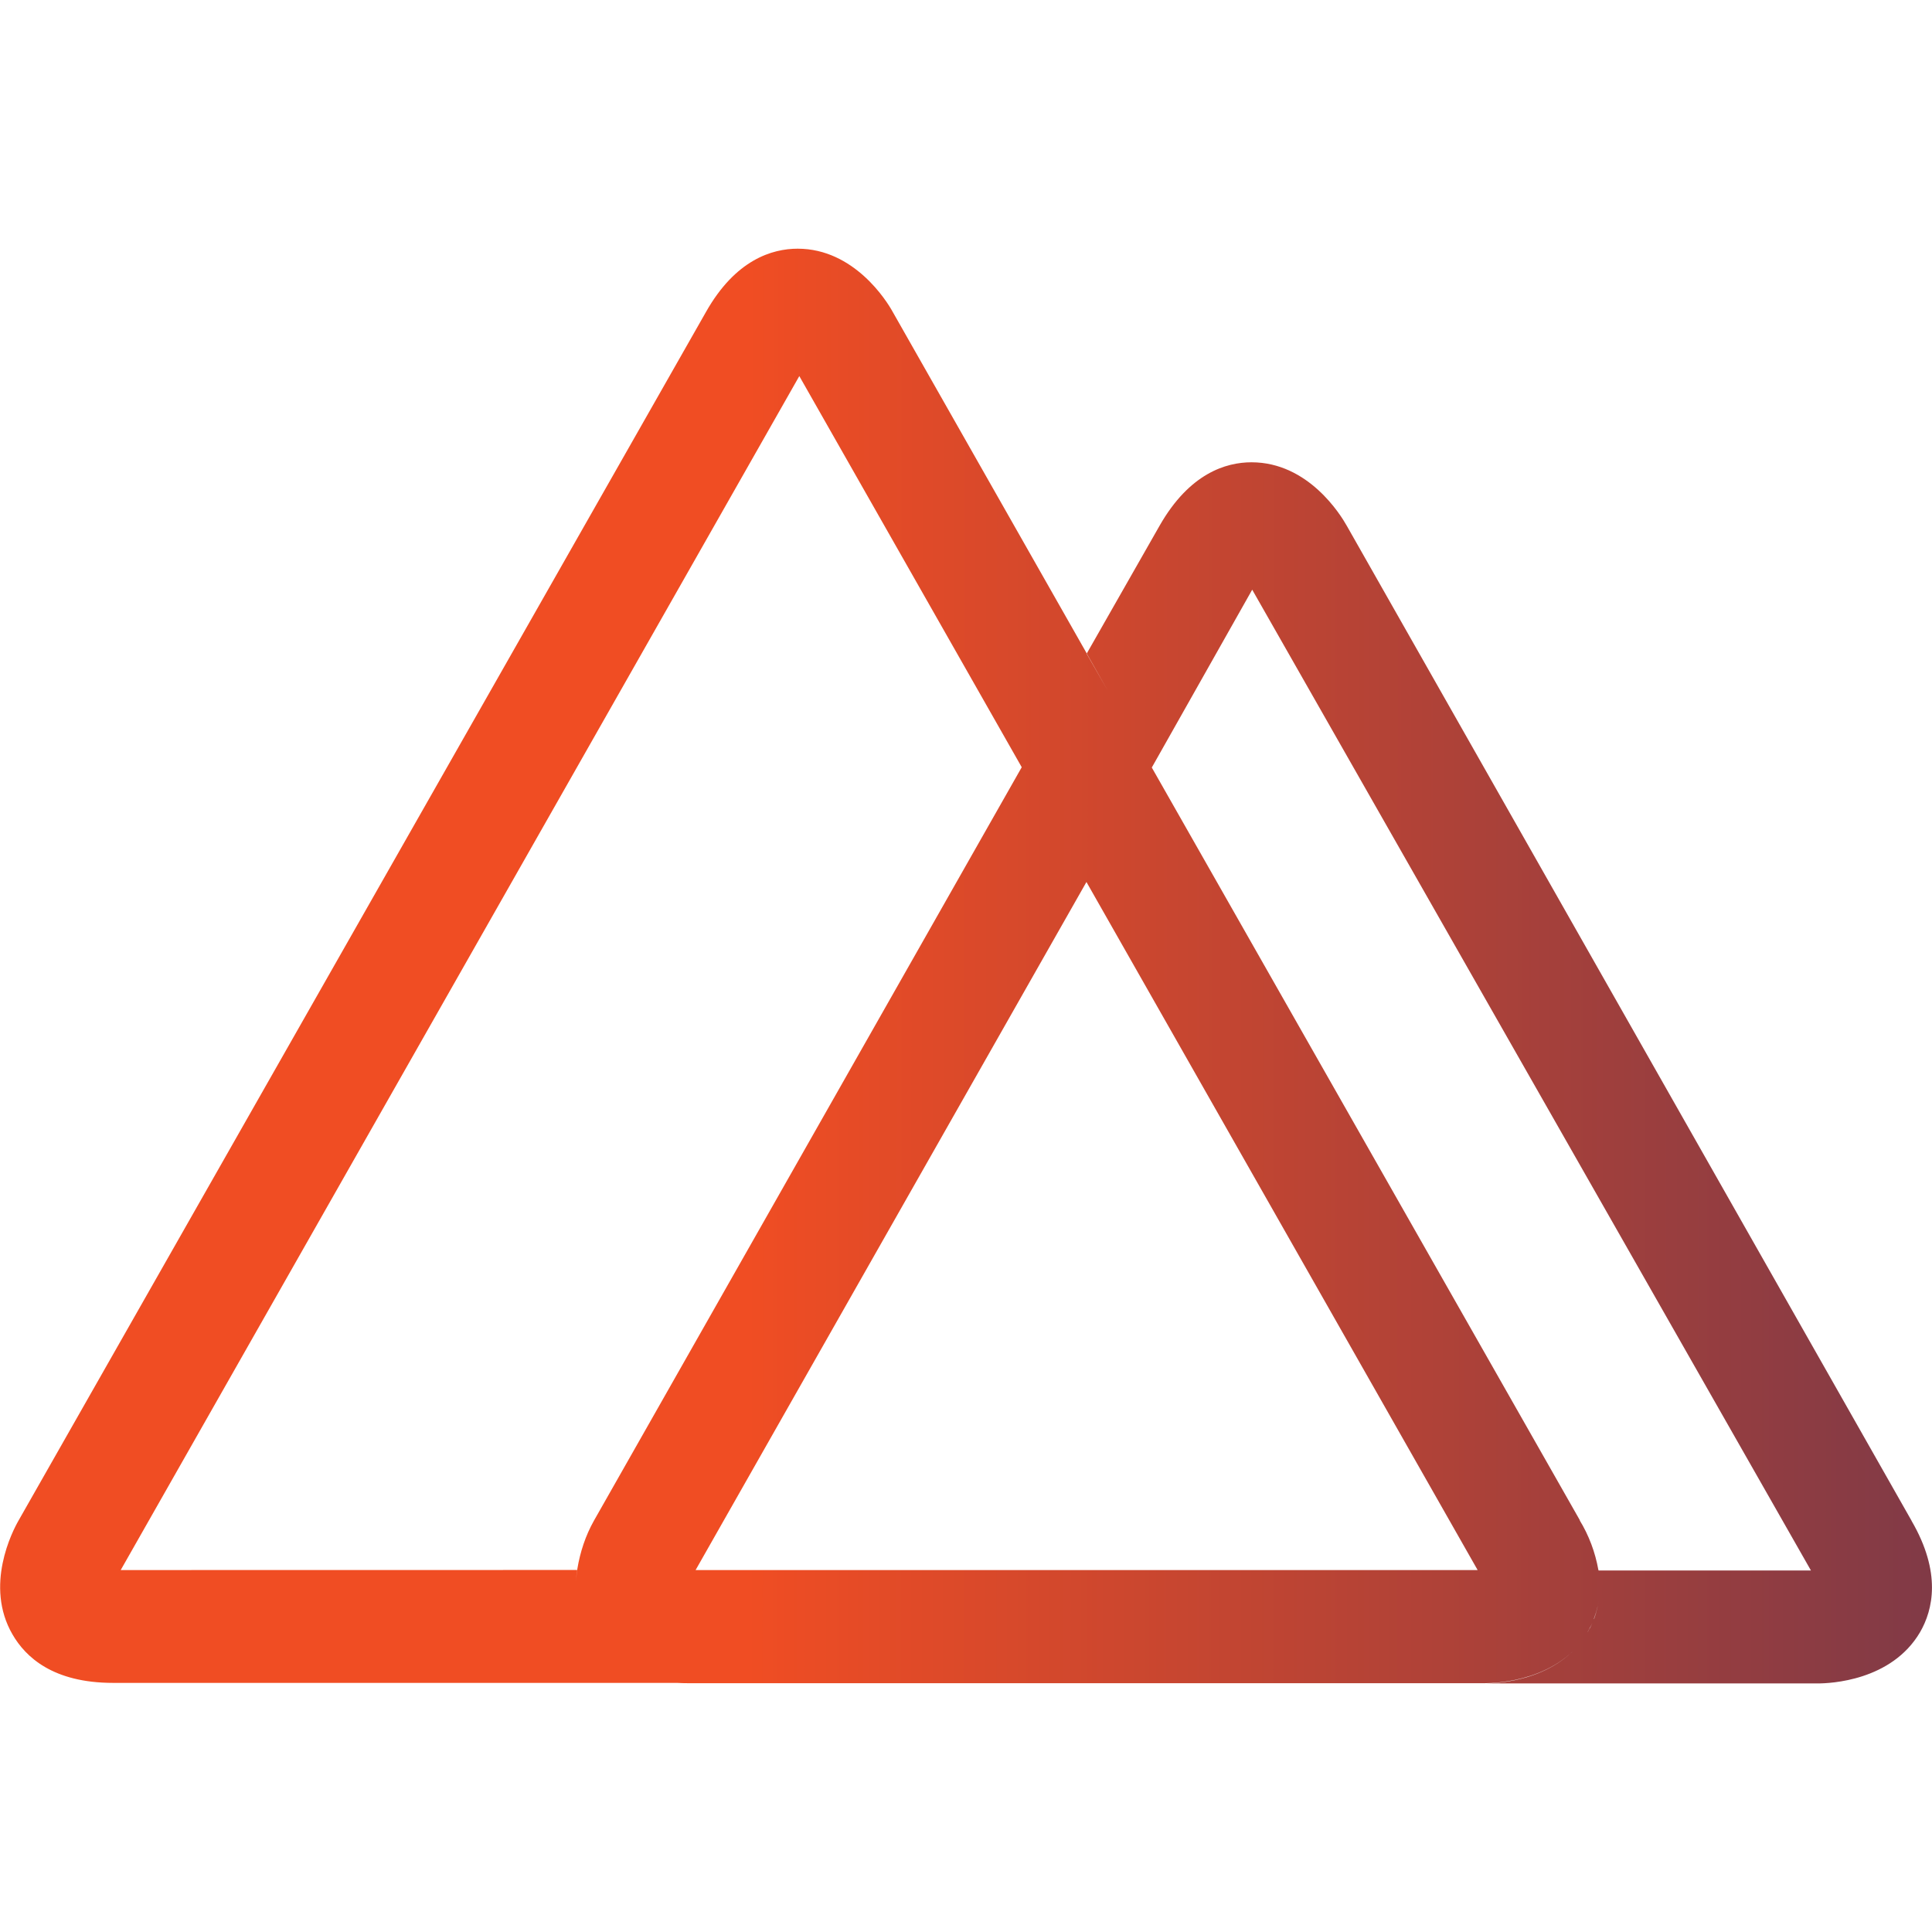 <?xml version="1.0" encoding="UTF-8"?>
<svg xmlns="http://www.w3.org/2000/svg" width="50" height="50" viewBox="0 0 50 50" fill="none">
  <path d="M41.089 42.236L41.138 42.138C41.186 42.064 41.219 41.983 41.252 41.894V41.886C41.407 41.48 41.439 41.048 41.366 40.616V40.631C41.285 40.175 41.122 39.736 40.877 39.337L40.892 39.353L29.808 19.863L28.116 16.908L15.372 39.353C15.152 39.744 15.014 40.167 14.941 40.606V40.631C14.852 41.136 14.908 41.648 15.111 42.12L15.103 42.105C15.128 42.178 15.169 42.244 15.21 42.316L15.202 42.308C15.536 42.878 16.244 43.561 17.806 43.561H38.428C38.753 43.561 40.356 43.495 41.097 42.234L41.089 42.236ZM28.117 22.826L38.241 40.633H18.002L28.117 22.826ZM49.471 39.356L34.855 13.608C34.7 13.331 33.863 11.964 32.389 11.964C31.73 11.964 30.786 12.248 30.013 13.6L28.125 16.913L29.802 19.875L32.407 15.261L46.867 40.644H41.366C41.439 41.067 41.399 41.498 41.252 41.905V41.889C41.219 41.978 41.186 42.069 41.138 42.15V42.142L41.089 42.241C40.349 43.502 38.753 43.567 38.444 43.567H47.045C47.363 43.567 48.95 43.502 49.691 42.241C50.025 41.663 50.252 40.703 49.471 39.359V39.356ZM15.219 42.309C15.186 42.244 15.153 42.18 15.12 42.114V42.106C14.917 41.634 14.852 41.122 14.941 40.617V40.631L3.124 40.633L20.686 9.733L26.447 19.864L28.124 16.909L23.094 8.055C22.955 7.803 22.11 6.436 20.644 6.436C19.985 6.436 19.033 6.72 18.267 8.08L0.478 39.355C0.324 39.623 -0.409 41.039 0.324 42.3C0.658 42.878 1.366 43.553 2.928 43.553H17.82C16.274 43.553 15.55 42.886 15.216 42.3L15.219 42.309Z" fill="url(#paint0_linear_1899_3)"></path>
  <defs>
    <linearGradient id="paint0_linear_1899_3" x1="0.003" y1="25.002" x2="75.475" y2="25.041" gradientUnits="userSpaceOnUse">
      <stop offset="0.256" stop-color="#F04D23"></stop>
      <stop offset="1" stop-color="#242A64"></stop>
    </linearGradient>
  </defs>
</svg>
